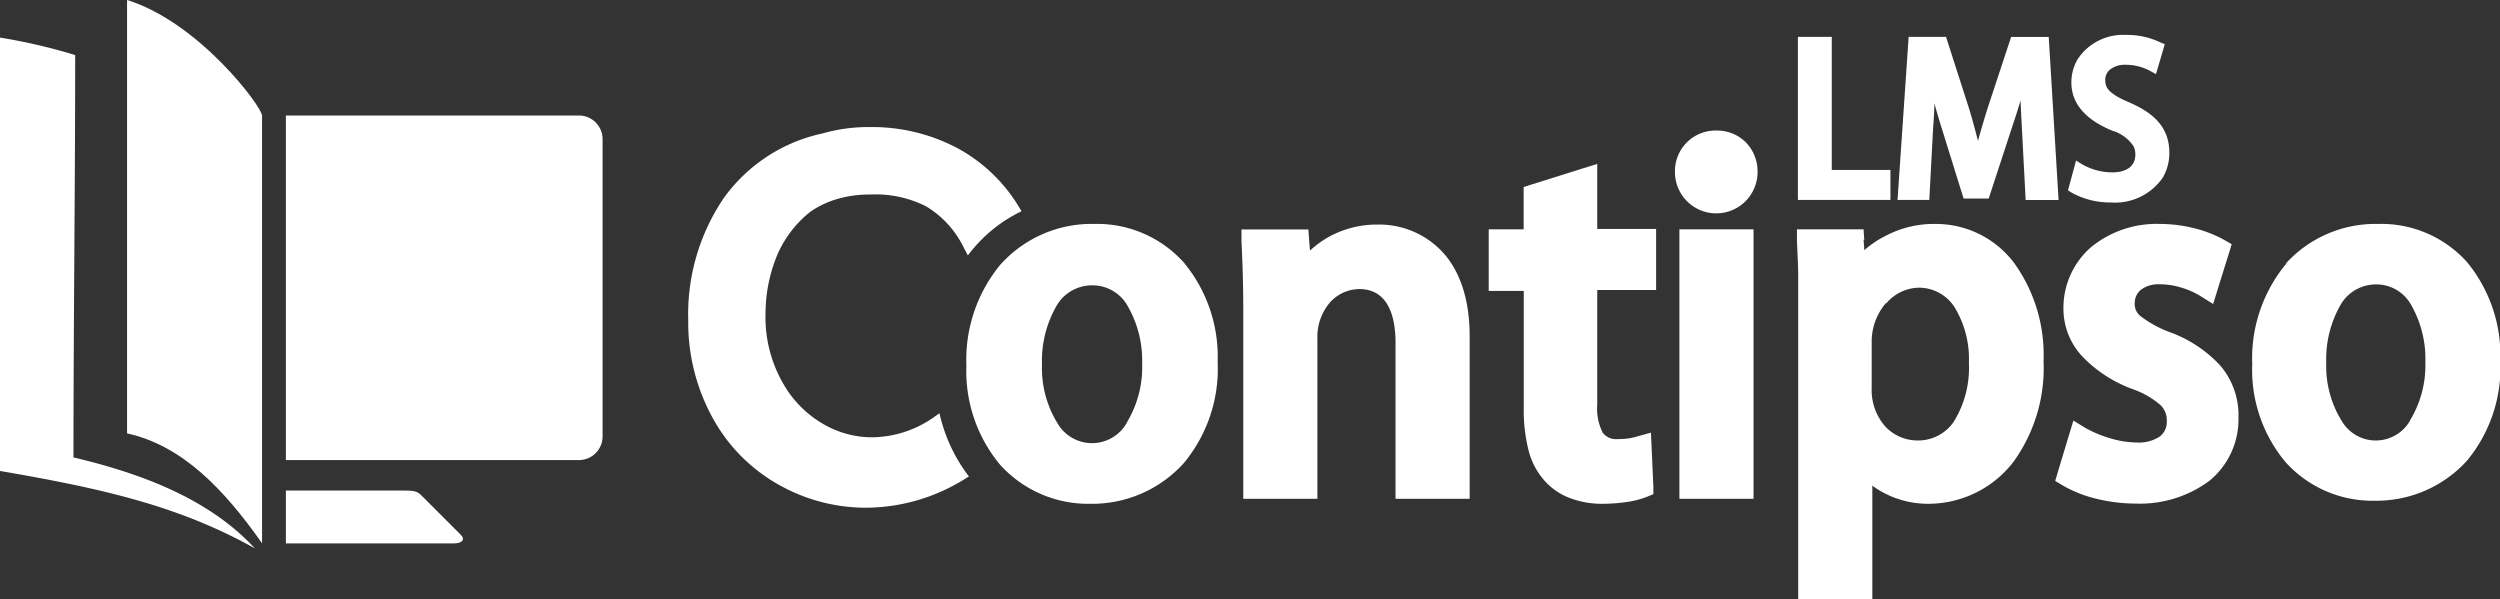 <svg xmlns="http://www.w3.org/2000/svg" viewBox="0 0 236.11 56.57"><rect x="0" y="0" width="236.11" height="56.57" fill="#333333" stroke="none"/><defs><style>.cls-1{fill:#fff;fill-rule:evenodd;}</style></defs><g id="Layer_2" data-name="Layer 2"><g id="Layer_1-2" data-name="Layer 1"><path class="cls-1" d="M173,16.05h5.54v2.83H169.8V3.48H173V16.05Zm17.81-6.5c-.23.78-.48,1.56-.74,2.33l-2.25,6.87h-2.37L183.35,12c-.23-.74-.45-1.49-.66-2.24,0,.9-.09,1.81-.14,2.71l-.34,6.41h-3l1.05-15.4h3.53l2.15,6.69h0c.31,1,.6,2.09.87,3.13.29-1.05.6-2.11.93-3.15h0l2.2-6.66h3.55l.93,15.4h-3.11l-.34-6.53c-.05-.93-.1-1.87-.14-2.8Zm13.64-5.38L203.62,7l-.55-.3a4.8,4.8,0,0,0-2.31-.58,2.23,2.23,0,0,0-1.52.48,1.26,1.26,0,0,0-.41.94,1.57,1.57,0,0,0,.12.65c.34.71,1.54,1.22,2.21,1.51,2.12.93,3.72,2.24,3.72,4.71a4.58,4.58,0,0,1-.61,2.35,5.45,5.45,0,0,1-4.91,2.36,7.5,7.5,0,0,1-3.75-.95l-.3-.2.76-2.81.56.35a5.79,5.79,0,0,0,2.87.77c1.11,0,2.17-.43,2.17-1.68a1.84,1.84,0,0,0-.14-.74,3.57,3.57,0,0,0-2-1.5c-2-.82-3.9-2.19-3.9-4.57a4.29,4.29,0,0,1,.58-2.18,5.14,5.14,0,0,1,4.6-2.31,7.22,7.22,0,0,1,3.26.72Z"/><path class="cls-1" d="M27,10.91H54.68a2.23,2.23,0,0,1,2.23,2.23V41.22a2.23,2.23,0,0,1-2.23,2.23H27Z"/><path class="cls-1" d="M27,51.32H42.88c.72,0,1.15-.35.58-.87q-1.77-1.79-3.55-3.55c-.44-.46-.63-.57-1.73-.57H27Z"/><path class="cls-1" d="M24.75,10.91v40.4C21.15,46.2,17.22,42.08,12,40.93V0C18.77,2.1,24.68,10,24.75,10.91Z"/><path class="cls-1" d="M24.07,51.79c-7-3.91-14-5.59-24.07-7.31V3.55A53.51,53.51,0,0,1,7.1,5.2c0,12.82-.16,25.13-.16,38C12.85,44.6,19.57,46.91,24.07,51.79Z"/><path class="cls-1" d="M73.48,23.91a14.45,14.45,0,0,0-1.18,5.66A12.54,12.54,0,0,0,74.45,37a10.3,10.3,0,0,0,3.43,3.12,9.21,9.21,0,0,0,4.33,1.18,10.31,10.31,0,0,0,6.13-2l.39-.27A15.24,15.24,0,0,0,91.51,45l-.27.16a17.73,17.73,0,0,1-9.49,2.79,16.71,16.71,0,0,1-7.89-2,16.09,16.09,0,0,1-6.07-5.65A18.71,18.71,0,0,1,65,30.21,19.52,19.52,0,0,1,68.36,18.7a15.45,15.45,0,0,1,9.34-6.1,15.75,15.75,0,0,1,2.19-.46A16.56,16.56,0,0,1,82.24,12a17.21,17.21,0,0,1,8.2,2,15.26,15.26,0,0,1,5.85,5.64l.19.31a13.71,13.71,0,0,0-4.3,3.23c-.27.31-.53.62-.77.94l-.36-.68a9.3,9.3,0,0,0-3.58-3.95,10.61,10.61,0,0,0-5.27-1.12,11,11,0,0,0-3.08.41,8.88,8.88,0,0,0-2.55,1.19A10.48,10.48,0,0,0,73.48,23.91Z"/><path class="cls-1" d="M94.55,24.92a11.55,11.55,0,0,1,8.8-3.77,11,11,0,0,1,8.46,3.65A13.94,13.94,0,0,1,115,34.19a13.93,13.93,0,0,1-3.2,9.55A11.65,11.65,0,0,1,103,47.58a11.21,11.21,0,0,1-8.54-3.68,13.8,13.8,0,0,1-3.19-9.37,14.12,14.12,0,0,1,3.27-9.61Zm11.86,15a10.08,10.08,0,0,0,1.46-5.57,10.35,10.35,0,0,0-1.45-5.59,3.79,3.79,0,0,0-3.24-1.81,3.87,3.87,0,0,0-3.33,1.82,10.41,10.41,0,0,0-1.44,5.67,9.93,9.93,0,0,0,1.45,5.51,3.77,3.77,0,0,0,6.55,0Z"/><path class="cls-1" d="M136.55,24.16c1.36,1.68,2.25,4.15,2.25,7.62V47.11h-7V32.37c0-2.75-.85-5.07-3.42-5.07a3.78,3.78,0,0,0-2.83,1.33A5,5,0,0,0,124.42,32V47.11h-7V29.27c0-2.63-.08-4.57-.17-6.52h0l0-1.08h6.32l.07,1,.08,1a9.09,9.09,0,0,1,1.73-1.27,9.35,9.35,0,0,1,4.63-1.19A8.16,8.16,0,0,1,136.55,24.16Z"/><path class="cls-1" d="M141.63,21.66h2.27v-4l.73-.23,4.87-1.53,1.35-.42v6.14h5.56v5.77h-5.56V38.22a5,5,0,0,0,.52,2.65,1.59,1.59,0,0,0,1.41.6,7.64,7.64,0,0,0,1.07-.07,6.4,6.4,0,0,0,.81-.19l1.26-.35.06,1.31.17,3.77,0,.73-.68.28a8.82,8.82,0,0,1-1.89.47,16.11,16.11,0,0,1-2.31.16,8.47,8.47,0,0,1-3-.54,6,6,0,0,1-2.36-1.6h0a6.75,6.75,0,0,1-1.54-2.88,15.5,15.5,0,0,1-.46-4.08v-11h-3.31V21.66Z"/><path class="cls-1" d="M164.89,13.45a3.93,3.93,0,0,1,1.1,2.8,3.9,3.9,0,1,1-7.8,0,3.83,3.83,0,0,1,3.92-3.92,3.83,3.83,0,0,1,2.78,1.12Zm-5.28,8.21h6V47.11h-7V21.66Z"/><path class="cls-1" d="M176,22.63l.08,1A8.78,8.78,0,0,1,178,22.32a9.78,9.78,0,0,1,4.8-1.17,9.25,9.25,0,0,1,7.47,3.75A14.87,14.87,0,0,1,193,34.11a15.07,15.07,0,0,1-2.89,9.57,10.15,10.15,0,0,1-8,3.9,8.93,8.93,0,0,1-4.13-1,7.44,7.44,0,0,1-1.15-.72V56.57h-7V30.25c0-1.63,0-3,0-4.12s-.08-2.34-.12-3.39l0-1.08H176l.07,1Zm2.11,6a5.56,5.56,0,0,0-1.34,3.68v4.32A5.22,5.22,0,0,0,178,40.22a4.16,4.16,0,0,0,3.09,1.38,4.07,4.07,0,0,0,3.45-1.8,9.66,9.66,0,0,0,1.41-5.52,9.35,9.35,0,0,0-1.4-5.34,4,4,0,0,0-3.33-1.77A4.11,4.11,0,0,0,178.15,28.65Z"/><path class="cls-1" d="M207.17,21.54a11.62,11.62,0,0,1,2.88,1.11l.72.41-.24.79-1.11,3.56-.4,1.3L207.88,28a7.5,7.5,0,0,0-1.91-.85,6.81,6.81,0,0,0-2-.3,2.73,2.73,0,0,0-1.79.53,1.64,1.64,0,0,0-.57,1.28,1.46,1.46,0,0,0,.54,1.19,10.65,10.65,0,0,0,2.72,1.5h0a12.15,12.15,0,0,1,4.79,3.14,7.18,7.18,0,0,1,1.75,4.9,7.51,7.51,0,0,1-2.72,6,11,11,0,0,1-7,2.17,15.65,15.65,0,0,1-3.68-.45,11.88,11.88,0,0,1-3.21-1.27l-.7-.42.23-.77,1.1-3.65.39-1.28,1.14.7a11.32,11.32,0,0,0,2.43,1,8.81,8.81,0,0,0,2.38.37,3.55,3.55,0,0,0,2.23-.58,1.72,1.72,0,0,0,.64-1.43,2,2,0,0,0-.55-1.48,8,8,0,0,0-2.59-1.52h0a12.53,12.53,0,0,1-4.85-3.13,6.58,6.58,0,0,1-1.77-4.52,7.59,7.59,0,0,1,2.66-5.83A9.77,9.77,0,0,1,204,21.15,13.4,13.4,0,0,1,207.17,21.54Z"/><path class="cls-1" d="M215.89,24.88a11.44,11.44,0,0,1,8.7-3.73A10.87,10.87,0,0,1,233,24.76a13.85,13.85,0,0,1,3.14,9.3A13.82,13.82,0,0,1,233,43.5a11.54,11.54,0,0,1-8.69,3.79,11.05,11.05,0,0,1-8.45-3.64,13.6,13.6,0,0,1-3.15-9.26,14,14,0,0,1,3.23-9.51Zm11.73,14.81a10,10,0,0,0,1.44-5.51,10.21,10.21,0,0,0-1.43-5.53,3.75,3.75,0,0,0-3.2-1.79,3.86,3.86,0,0,0-3.3,1.8,10.31,10.31,0,0,0-1.43,5.61,9.81,9.81,0,0,0,1.44,5.45,3.73,3.73,0,0,0,6.48,0Z"/></g></g></svg>